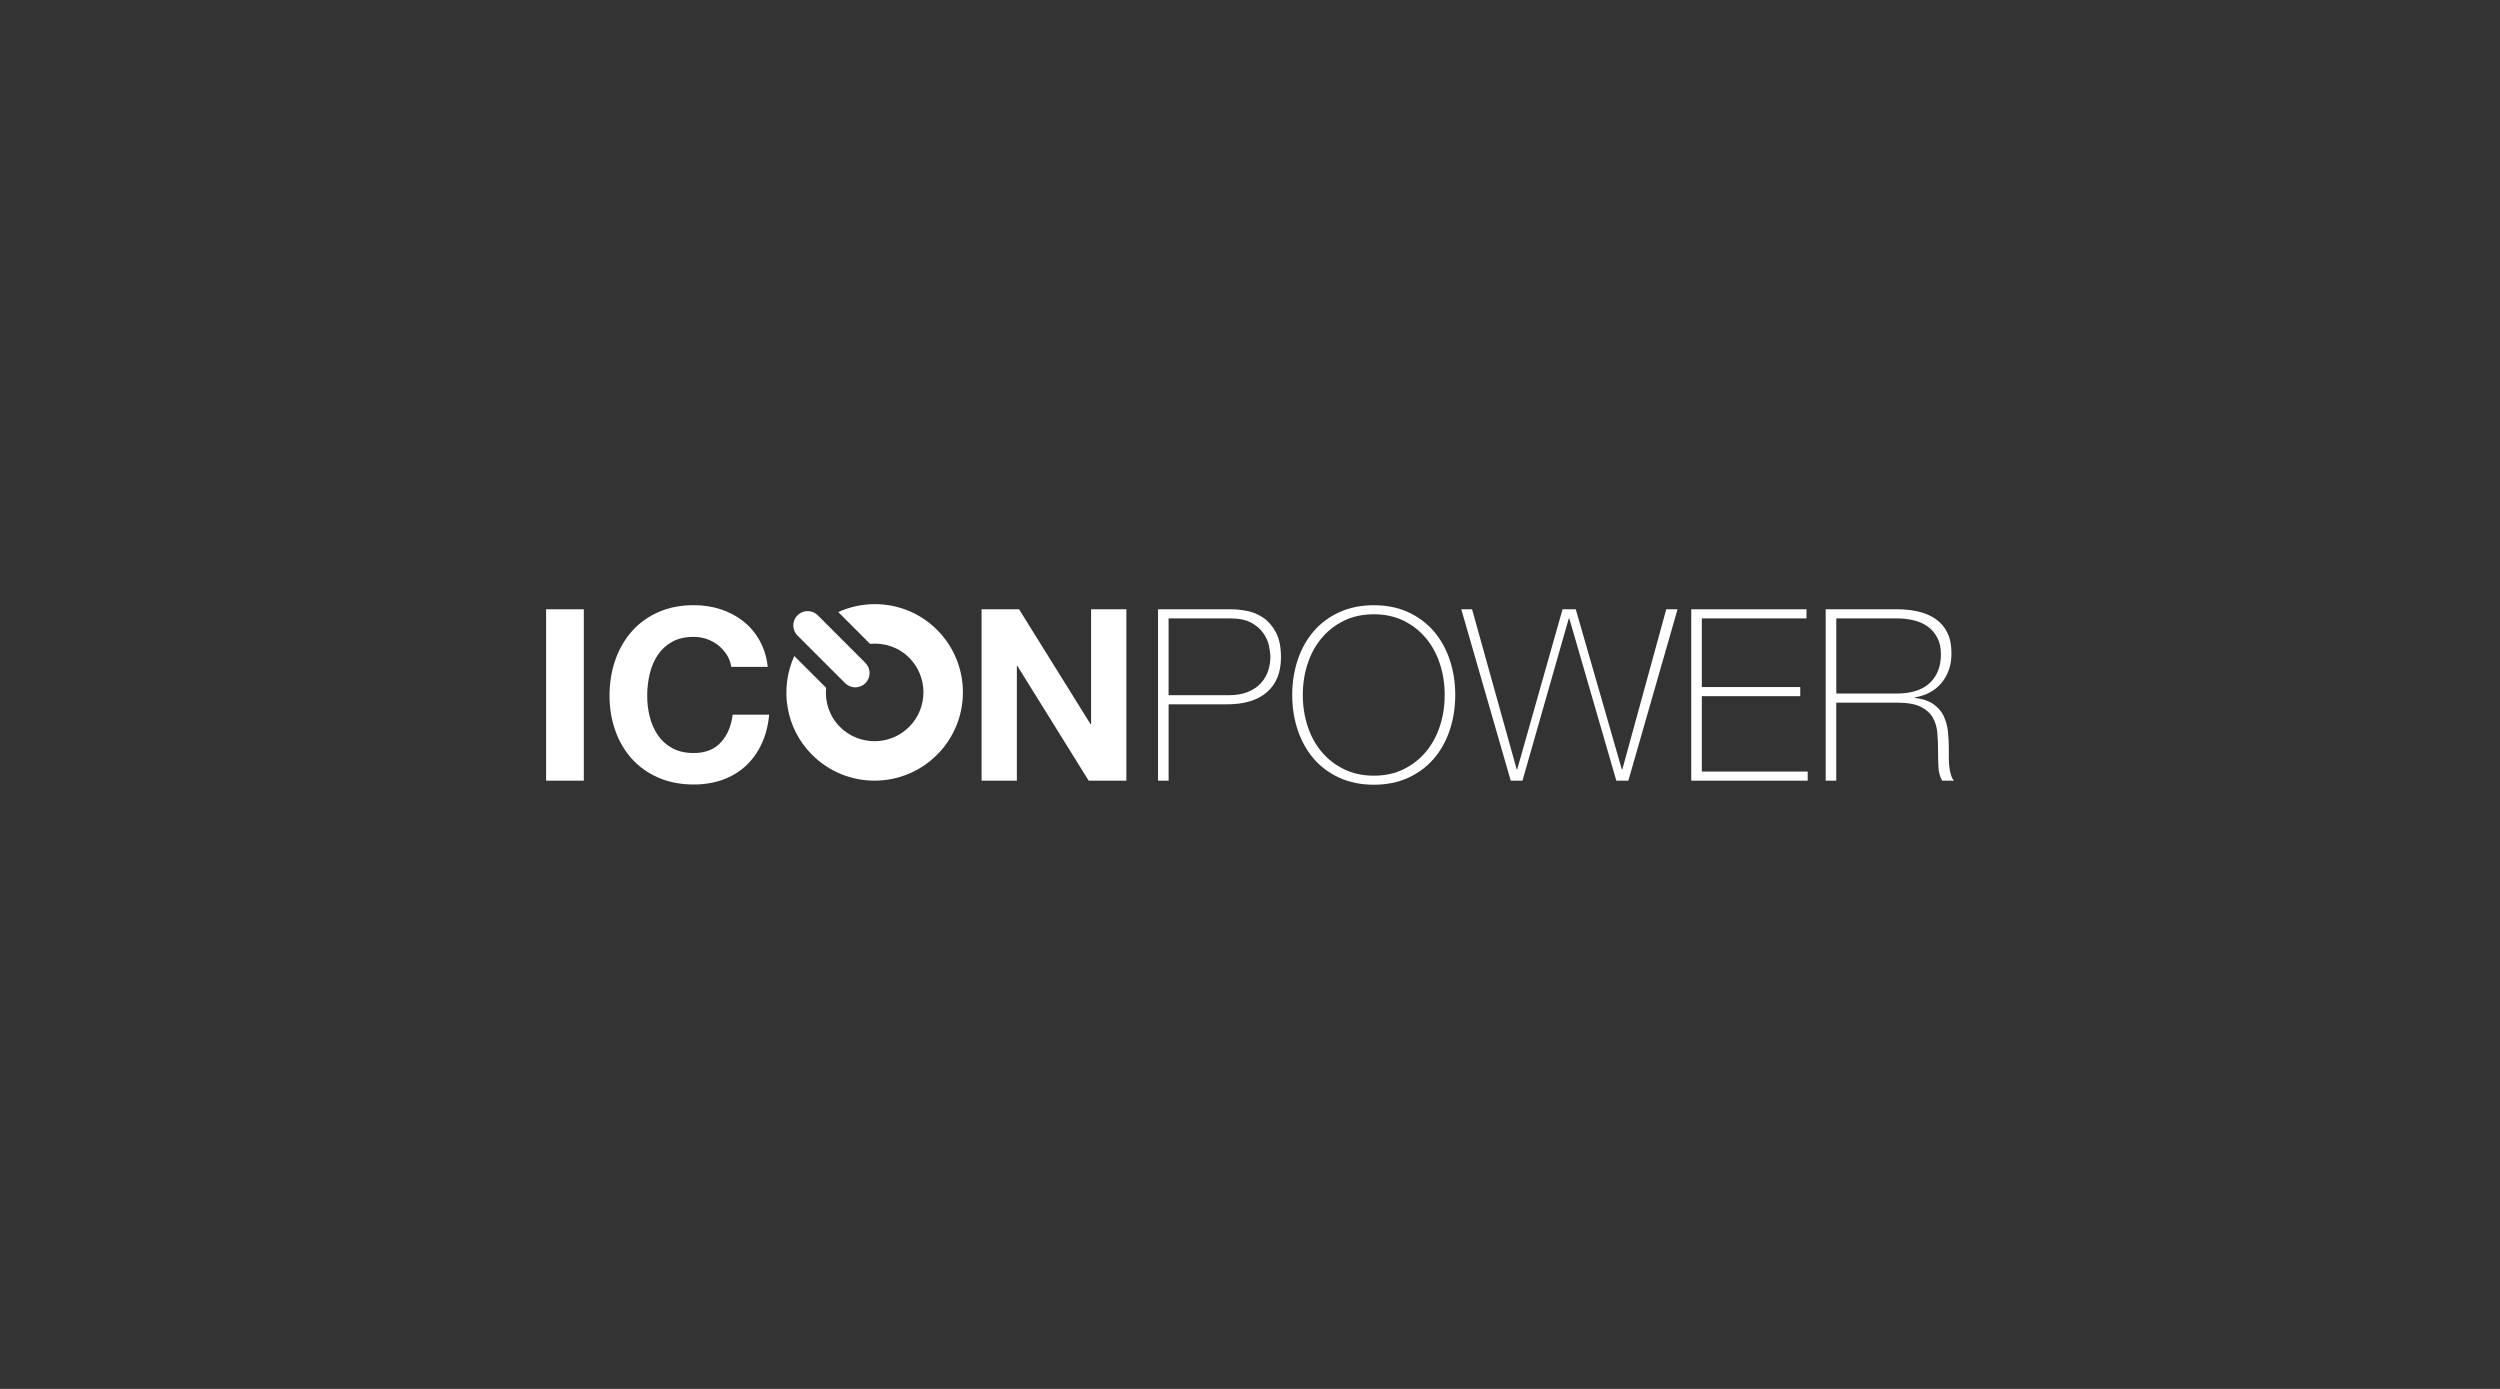 <svg width="900" height="500" viewBox="0 0 900 500" fill="none" xmlns="http://www.w3.org/2000/svg">
<rect x="0" y="0" width="900" height="500" fill="#333333" stroke="none"/>
<path d="M301.76 220.33L313.21 231.78C318.25 231.32 323.44 232.93 327.29 236.77C334.16 243.64 334.16 254.81 327.29 261.68C320.42 268.55 309.25 268.55 302.38 261.68C298.54 257.83 296.92 252.64 297.39 247.6L285.94 236.16C280.65 247.86 282.72 262.09 292.35 271.72C304.77 284.14 324.9 284.14 337.33 271.72C349.75 259.3 349.75 239.16 337.33 226.74C331.15 220.56 323.07 217.49 314.98 217.49C310.47 217.49 305.97 218.44 301.78 220.33H301.76Z" fill="white"/>
<path d="M287.1 221.5C285.08 223.52 285.08 226.78 287.1 228.79L304.25 245.94C306.26 247.95 309.53 247.95 311.54 245.94C313.56 243.92 313.56 240.66 311.54 238.65L294.4 221.5C293.39 220.49 292.07 219.99 290.75 219.99C289.43 219.99 288.11 220.5 287.11 221.5H287.1Z" fill="white"/>
<path d="M261.68 235.79C260.87 234.5 259.87 233.36 258.66 232.38C257.45 231.4 256.09 230.64 254.56 230.09C253.03 229.55 251.43 229.27 249.76 229.27C246.7 229.27 244.11 229.86 241.98 231.04C239.85 232.22 238.12 233.81 236.8 235.79C235.47 237.78 234.51 240.04 233.9 242.58C233.3 245.11 232.99 247.74 232.99 250.44C232.99 253.14 233.29 255.55 233.9 258C234.5 260.45 235.47 262.66 236.8 264.61C238.12 266.57 239.85 268.14 241.98 269.32C244.11 270.49 246.7 271.09 249.76 271.09C253.9 271.09 257.15 269.82 259.48 267.29C261.82 264.75 263.24 261.41 263.76 257.27H276.9C276.55 261.12 275.65 264.61 274.22 267.72C272.78 270.84 270.88 273.48 268.52 275.68C266.16 277.87 263.39 279.53 260.22 280.69C257.05 281.84 253.57 282.42 249.77 282.42C245.04 282.42 240.79 281.6 237.02 279.96C233.25 278.31 230.06 276.06 227.47 273.17C224.87 270.29 222.88 266.91 221.51 263.02C220.12 259.13 219.43 254.94 219.43 250.44C219.43 245.94 220.12 241.56 221.51 237.6C222.89 233.65 224.88 230.21 227.47 227.27C230.06 224.33 233.24 222.03 237.02 220.36C240.8 218.69 245.05 217.86 249.77 217.86C253.17 217.86 256.38 218.35 259.41 219.33C262.43 220.31 265.14 221.74 267.53 223.61C269.92 225.48 271.9 227.8 273.45 230.57C275 233.33 275.99 236.51 276.39 240.08H263.25C263.02 238.52 262.5 237.09 261.7 235.8L261.68 235.79Z" fill="white"/>
<path d="M366.859 219.34L392.619 260.74H392.789V219.34H405.489V281.04H391.919L366.249 239.73H366.069V281.04H353.369V219.34H366.849H366.859Z" fill="white"/>
<path d="M210.17 281.04H196.6V219.34H210.17V281.04Z" fill="white"/>
<path fill-rule="evenodd" clip-rule="evenodd" d="M416.901 219.34H443.181C444.901 219.34 446.821 219.54 448.931 219.94C451.031 220.34 452.991 221.16 454.801 222.4C456.611 223.64 458.131 225.4 459.341 227.67C460.551 229.95 461.151 232.93 461.151 236.62C461.151 242.04 459.481 246.21 456.131 249.15C452.791 252.08 448.011 253.55 441.791 253.55H420.701V281.04H416.891V219.33L416.901 219.34ZM420.701 250.27H442.391C445.151 250.27 447.501 249.85 449.431 249.02C451.361 248.19 452.901 247.11 454.061 245.78C455.211 244.46 456.041 242.99 456.561 241.38C457.081 239.77 457.341 238.15 457.341 236.54C457.341 235.39 457.161 234.01 456.821 232.43C456.481 230.85 455.781 229.32 454.741 227.85C453.701 226.38 452.251 225.14 450.381 224.14C448.501 223.13 446.011 222.63 442.901 222.63H420.691V250.28L420.701 250.27Z" fill="white"/>
<path fill-rule="evenodd" clip-rule="evenodd" d="M523.889 250.19C523.889 254.68 523.229 258.91 521.909 262.85C520.579 266.8 518.669 270.23 516.159 273.13C513.649 276.04 510.579 278.34 506.949 280C503.319 281.67 499.199 282.5 494.589 282.5C489.979 282.5 485.849 281.66 482.189 280C478.529 278.33 475.439 276.04 472.939 273.13C470.439 270.22 468.519 266.79 467.189 262.85C465.869 258.9 465.199 254.68 465.199 250.19C465.199 245.7 465.869 241.47 467.189 237.53C468.509 233.58 470.429 230.15 472.939 227.25C475.439 224.34 478.529 222.05 482.189 220.38C485.849 218.71 489.979 217.88 494.589 217.88C499.199 217.88 503.319 218.72 506.949 220.38C510.579 222.05 513.649 224.34 516.159 227.25C518.659 230.16 520.579 233.59 521.909 237.53C523.229 241.48 523.889 245.7 523.889 250.19ZM469.009 250.19C469.009 254.16 469.589 257.91 470.739 261.42C471.889 264.94 473.559 268 475.759 270.63C477.949 273.25 480.629 275.34 483.789 276.9C486.959 278.45 490.559 279.24 494.589 279.24C498.619 279.24 502.209 278.46 505.349 276.9C508.489 275.34 511.149 273.26 513.339 270.63C515.529 268.01 517.199 264.94 518.359 261.42C519.509 257.91 520.089 254.16 520.089 250.19C520.089 246.22 519.509 242.47 518.359 238.96C517.209 235.44 515.529 232.38 513.339 229.75C511.149 227.13 508.489 225.04 505.349 223.48C502.209 221.93 498.619 221.14 494.589 221.14C490.559 221.14 486.959 221.92 483.789 223.48C480.619 225.04 477.939 227.12 475.759 229.75C473.569 232.37 471.899 235.44 470.739 238.96C469.589 242.47 469.009 246.22 469.009 250.19Z" fill="white"/>
<path d="M526.051 219.34H529.941L546.011 276.98H546.191L562.521 219.34H567.271L583.861 276.98H584.041L599.851 219.34H603.921L586.201 281.04H581.881L564.941 222.62H564.771L548.091 281.04H543.861L526.061 219.34H526.051Z" fill="white"/>
<path d="M608.85 219.34H650.34V222.62H612.66V247.34H648.09V250.62H612.66V277.76H650.77V281.04H608.85V219.34Z" fill="white"/>
<path fill-rule="evenodd" clip-rule="evenodd" d="M657.25 219.34H683C685.71 219.34 688.25 219.61 690.6 220.16C692.96 220.71 695.04 221.6 696.83 222.84C698.62 224.08 700.02 225.71 701.02 227.72C702.03 229.74 702.53 232.25 702.53 235.24C702.53 239.39 701.36 242.89 699.03 245.74C696.7 248.6 693.46 250.37 689.31 251.06V251.23C692.13 251.58 694.37 252.33 696.01 253.48C697.66 254.63 698.88 256.05 699.69 257.71C700.49 259.38 701.01 261.23 701.24 263.24C701.47 265.26 701.58 267.28 701.58 269.29V272.84C701.58 273.99 701.64 275.08 701.76 276.08C701.87 277.09 702.06 278.02 702.32 278.89C702.58 279.76 702.94 280.48 703.4 281.05H699.17C698.36 279.62 697.92 277.93 697.83 276C697.74 274.07 697.7 272.07 697.7 269.99C697.7 267.91 697.62 265.85 697.44 263.81C697.27 261.77 696.72 259.93 695.8 258.32C694.88 256.71 693.42 255.41 691.43 254.43C689.45 253.45 686.63 252.96 683 252.96H661.05V281.05H657.25V219.35V219.34ZM683 249.67C685.25 249.67 687.34 249.4 689.27 248.85C691.2 248.3 692.86 247.45 694.24 246.3C695.62 245.15 696.72 243.68 697.52 241.9C698.33 240.11 698.73 237.98 698.73 235.5C698.73 233.2 698.3 231.22 697.44 229.58C696.57 227.93 695.42 226.6 693.99 225.56C692.55 224.53 690.87 223.77 688.97 223.32C687.07 222.86 685.08 222.63 683.01 222.63H661.06V249.68H683.01L683 249.67Z" fill="white"/>
</svg>
